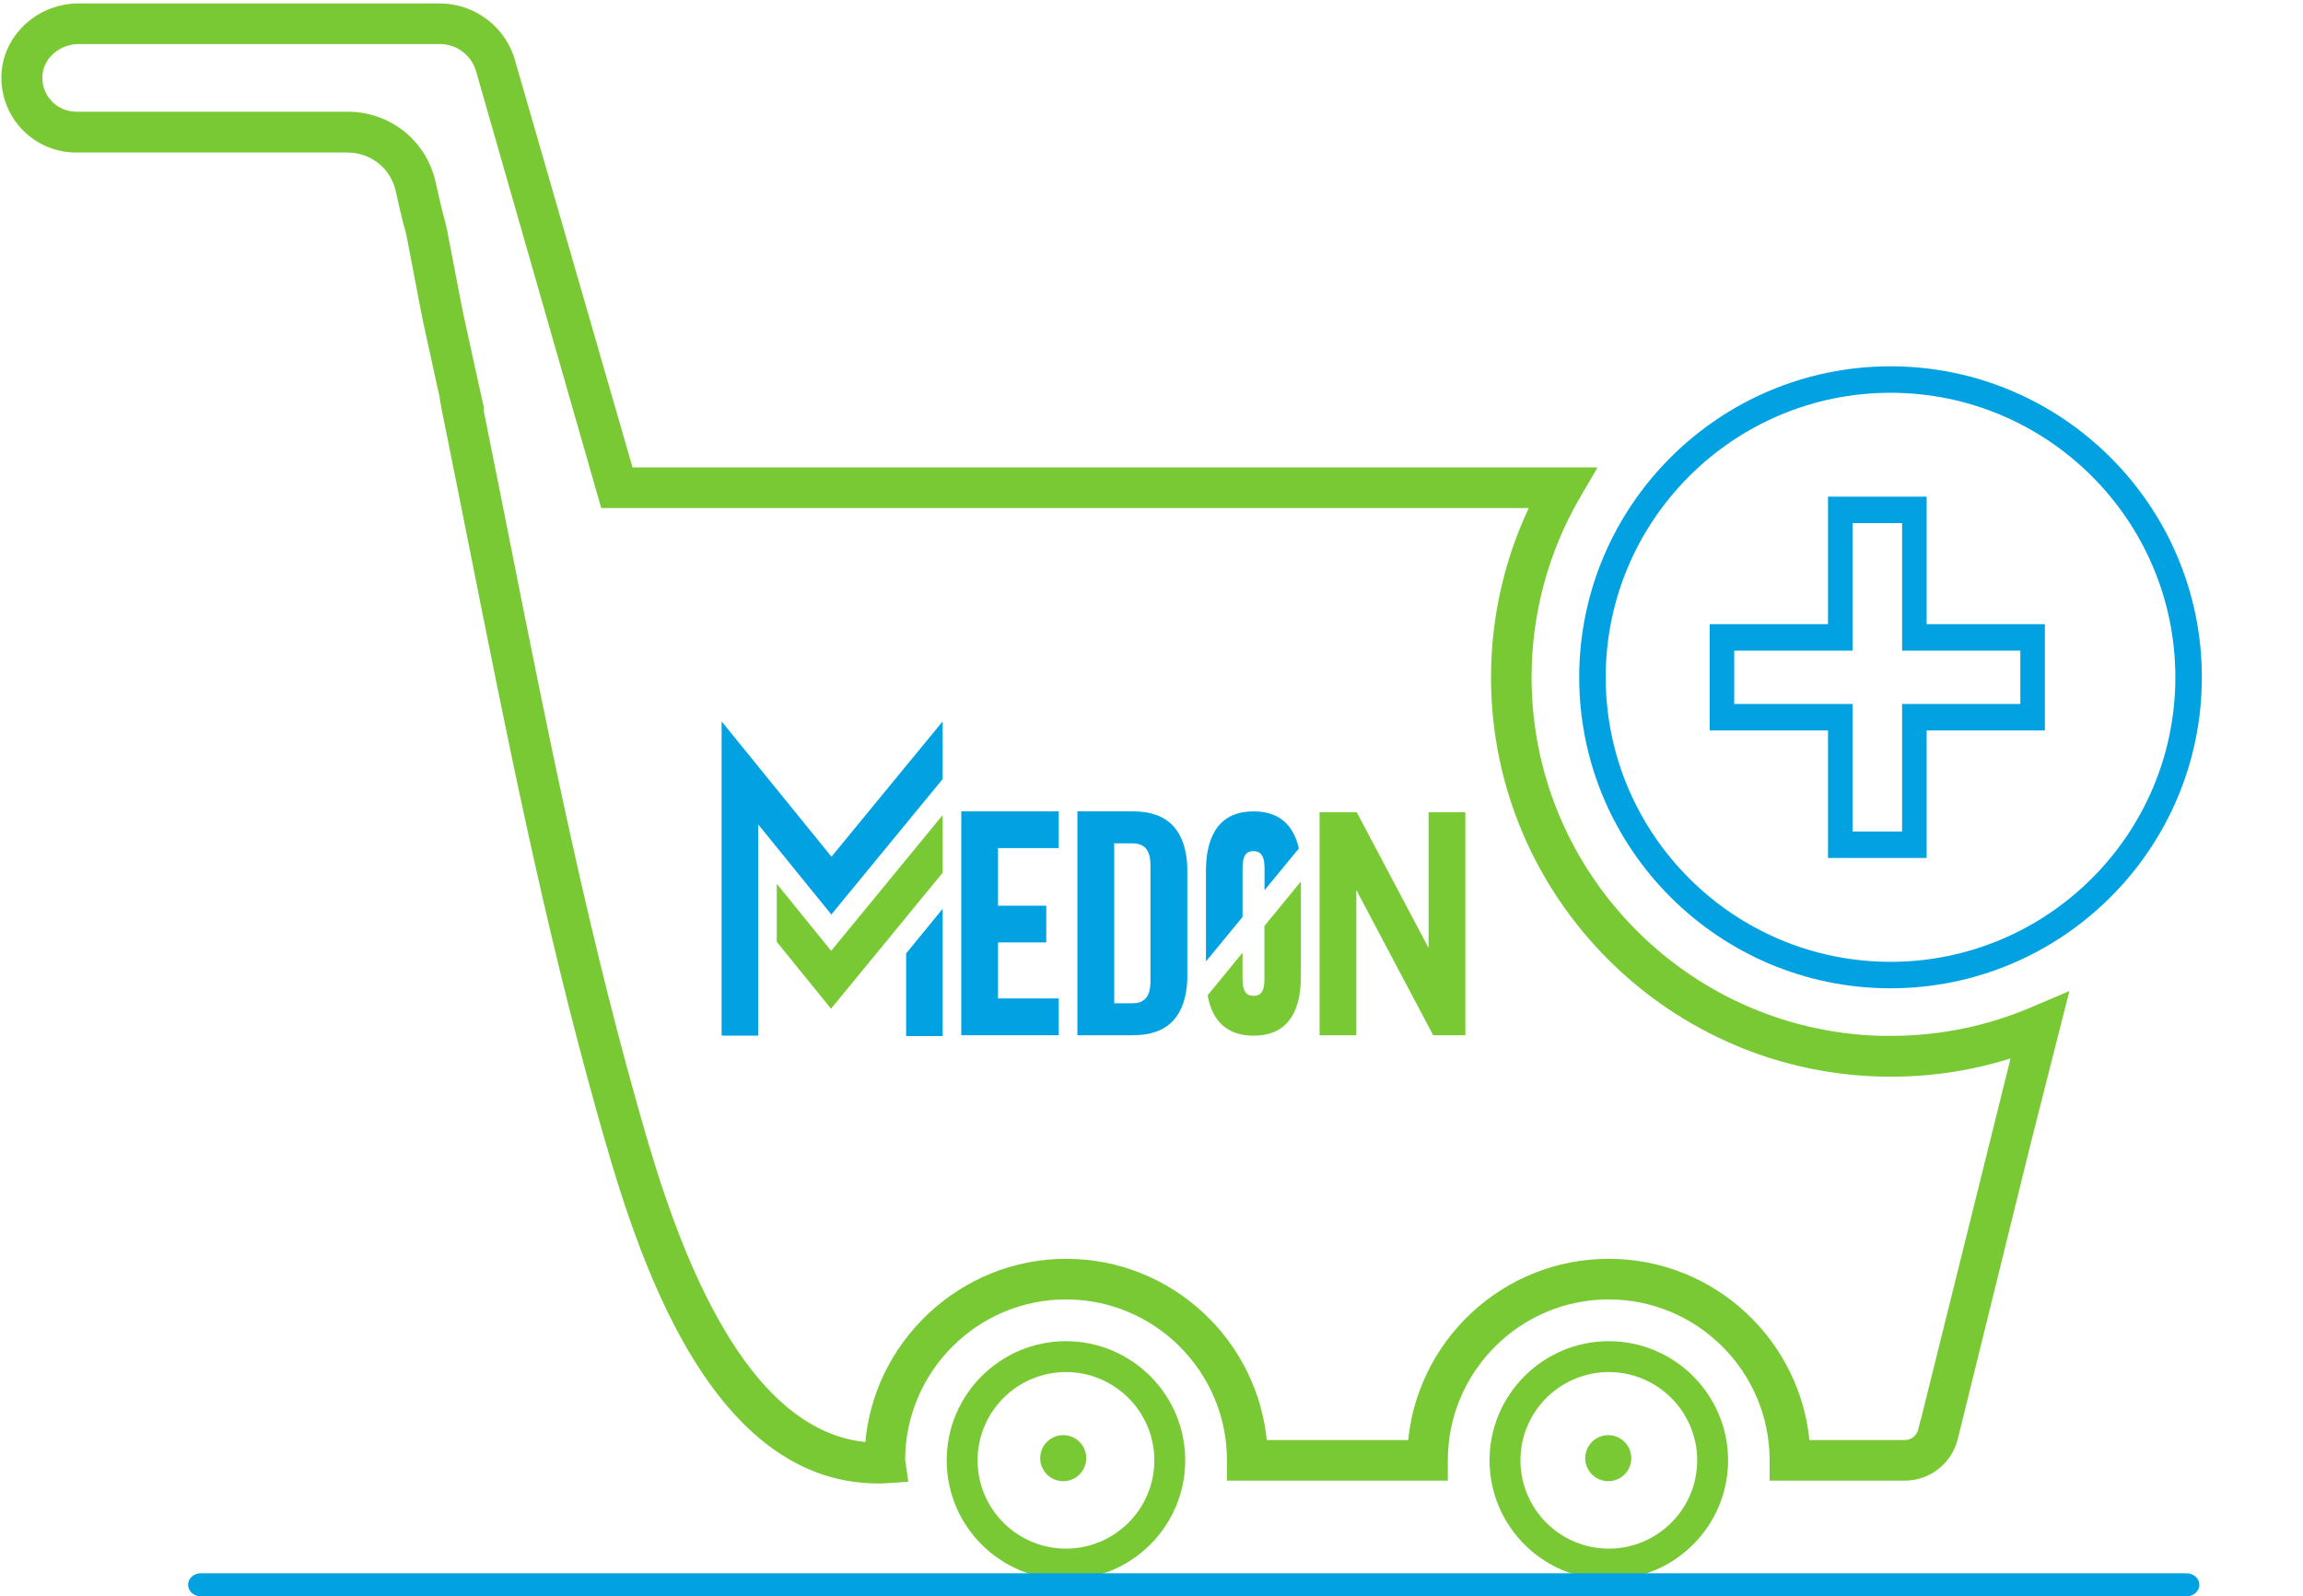 <svg width="300" height="208" viewBox="0 0 300 208" fill="none" xmlns="http://www.w3.org/2000/svg">
<path d="M209.572 175.259C201.282 175.259 194.535 182 194.535 190.284C194.535 198.567 201.282 205.309 209.572 205.309C217.862 205.309 224.609 198.567 224.609 190.284C224.609 182 217.862 175.259 209.572 175.259ZM209.572 202.287C202.947 202.287 197.56 196.903 197.56 190.284C197.56 183.664 202.947 178.281 209.572 178.281C216.196 178.281 221.584 183.664 221.584 190.284C221.584 196.903 216.196 202.287 209.572 202.287Z" fill="#79C935" stroke="#79C935" stroke-miterlimit="10"/>
<path d="M138.857 175.259C130.567 175.259 123.82 182 123.82 190.284C123.82 198.567 130.567 205.309 138.857 205.309C147.147 205.309 153.894 198.567 153.894 190.284C153.894 182 147.147 175.259 138.857 175.259ZM138.857 202.287C132.233 202.287 126.845 196.903 126.845 190.284C126.845 183.664 132.233 178.281 138.857 178.281C145.482 178.281 150.869 183.664 150.869 190.284C150.869 196.903 145.482 202.287 138.857 202.287Z" fill="#79C935" stroke="#79C935" stroke-miterlimit="10"/>
<path d="M246.27 47.73C223.911 47.73 205.715 65.911 205.715 88.253C205.715 110.594 223.911 128.776 246.27 128.776C268.629 128.776 286.825 110.594 286.825 88.253C286.825 65.911 268.629 47.73 246.27 47.73ZM246.27 125.326C225.809 125.326 209.168 108.698 209.168 88.253C209.168 67.808 225.809 51.18 246.27 51.18C266.731 51.18 283.372 67.808 283.372 88.253C283.372 108.698 266.731 125.326 246.27 125.326Z" fill="#02A2E2"/>
<path d="M250.972 64.713H238.127V81.328H222.711V95.179H238.127V111.794H250.972V95.179H266.376V81.328H250.972V64.713ZM263.18 84.779V91.728H247.776V108.344H241.323V91.728H225.907V84.779H241.323V68.163H247.776V84.779H263.18Z" fill="#02A2E2"/>
<path d="M246.282 135.739C220.078 135.739 198.76 114.437 198.76 88.253C198.76 79.909 200.964 71.687 205.139 64.505L206.805 61.654H81.833L66.454 8.369C65.401 4.148 61.617 1.199 57.27 1.199H10.213C5.474 1.199 1.421 4.747 0.968 9.287C0.735 11.807 1.568 14.328 3.27 16.188C4.972 18.059 7.397 19.124 9.919 19.124H45.258C48.65 19.124 51.539 21.424 52.274 24.715C54.086 32.815 52.972 26.698 54.49 34.736C55.176 38.358 55.691 41.025 55.874 41.894L57.588 49.724C60.086 61.128 56.548 44.769 58.911 56.393C59.915 61.348 60.895 66.303 61.886 71.258C66.686 95.386 71.633 120.322 78.405 144.45C82.801 160.136 91.874 192.547 114.393 192.547C114.711 192.547 115.029 192.547 115.348 192.523L117.466 192.376L117.16 190.283C117.16 178.305 126.907 168.566 138.87 168.566C150.833 168.566 160.58 178.305 160.58 190.283V192.18H187.85V190.283C187.85 178.305 197.596 168.566 209.56 168.566C221.523 168.566 231.27 178.305 231.27 190.283V192.18H248.107C251.045 192.18 253.592 190.186 254.303 187.323L263.841 148.659L268.47 130.416L264.931 131.921C259.005 134.454 252.723 135.726 246.27 135.726L246.282 135.739ZM250.617 186.417C250.335 187.579 249.307 188.387 248.119 188.387H235.017C234.037 175.197 223.005 164.773 209.572 164.773C196.139 164.773 185.094 175.197 184.127 188.387H164.327C163.347 175.197 152.315 164.773 138.882 164.773C125.45 164.773 114.233 175.369 113.413 188.705C94.47 187.604 85.837 156.808 82.091 143.422C75.368 119.441 70.421 94.567 65.646 70.512C64.654 65.557 63.674 60.589 62.67 55.634C60.307 43.986 63.846 60.32 61.335 48.905L59.621 41.074C59.437 40.218 58.935 37.587 58.25 34.002C56.719 25.939 57.821 32.032 56.009 23.871C54.882 18.83 50.474 15.306 45.282 15.306H9.944C8.486 15.306 7.091 14.695 6.111 13.618C5.119 12.529 4.654 11.11 4.788 9.642C5.046 7.035 7.446 4.992 10.25 4.992H57.307C59.903 4.992 62.156 6.754 62.792 9.274L78.882 65.447H200.339C196.825 72.494 194.976 80.313 194.976 88.253C194.976 116.541 218.009 139.544 246.307 139.544C252.025 139.544 257.609 138.614 262.96 136.779L250.629 186.429L250.617 186.417Z" fill="#79C935" stroke="#79C935" stroke-width="1.5" stroke-miterlimit="10"/>
<path d="M284.841 208H26.159C25.247 208 24.5 207.324 24.5 206.5C24.5 205.676 25.247 205 26.159 205H284.841C285.753 205 286.5 205.676 286.5 206.5C286.5 207.324 285.753 208 284.841 208Z" fill="#02A2E2"/>
<circle cx="138.5" cy="190" r="3" fill="#79C935"/>
<circle cx="209.5" cy="190" r="3" fill="#79C935"/>
<path d="M130.007 118.015H136.293V122.8H130.007V130.099H137.917V134.892H125.223V105.722H137.917V110.507H130.007V118.015Z" fill="#02A2E2"/>
<path d="M140.348 105.722H147.609C152.2 105.722 154.454 108.263 154.663 112.931V127.682C154.454 132.35 152.2 134.892 147.609 134.892H140.348V105.722ZM145.144 109.889V130.724H147.526C148.986 130.724 149.863 129.974 149.863 127.891V112.722C149.863 110.639 148.986 109.888 147.526 109.888H145.144V109.889Z" fill="#02A2E2"/>
<path d="M190.909 132.619L190.883 132.569V105.83H186.093V123.519L176.736 105.836L176.684 105.864V105.83H171.895V134.892H176.684V115.974L186.673 134.852L186.683 134.892H190.883V132.633L190.909 132.619Z" fill="#79C935"/>
<path d="M118.039 135H122.793V118.417L118.039 124.229V135Z" fill="#02A2E2"/>
<path d="M118.026 112.014L108.307 123.853L108.273 123.895L106.349 121.523L101.185 115.155V122.723L103.262 125.284L105.185 127.656L108.251 131.435L108.307 131.365V131.369L118.026 119.531V119.527L122.792 113.721V106.208L118.026 112.014Z" fill="#79C935"/>
<path d="M108.314 111.625L108.311 111.629L101.195 102.862L98.764 99.868V99.864L94 94V134.946H98.764V107.421L101.195 110.416L105.227 115.383L108.282 119.146L108.294 119.16L108.314 119.134L111.378 115.406L118.028 107.313L122.792 101.515V94L108.314 111.625Z" fill="#02A2E2"/>
<path d="M161.861 113.077C161.861 111.501 162.338 110.905 163.262 110.905H163.292C164.304 110.905 164.722 111.641 164.722 113.077V115.998L169.194 110.559C168.488 107.372 166.506 105.722 163.321 105.722H163.262C159.298 105.722 157.094 108.314 157.094 113.497V125.276L161.861 119.477V113.077Z" fill="#02A2E2"/>
<path d="M164.71 120.654V127.624C164.71 128.991 164.354 129.761 163.315 129.761H163.285C162.393 129.761 161.859 129.201 161.859 127.624V124.136L157.31 129.69C157.924 133.146 159.941 134.946 163.285 134.946H163.344C167.147 134.946 169.464 132.564 169.464 127.204V114.851L164.71 120.654Z" fill="#79C935"/>
</svg>
